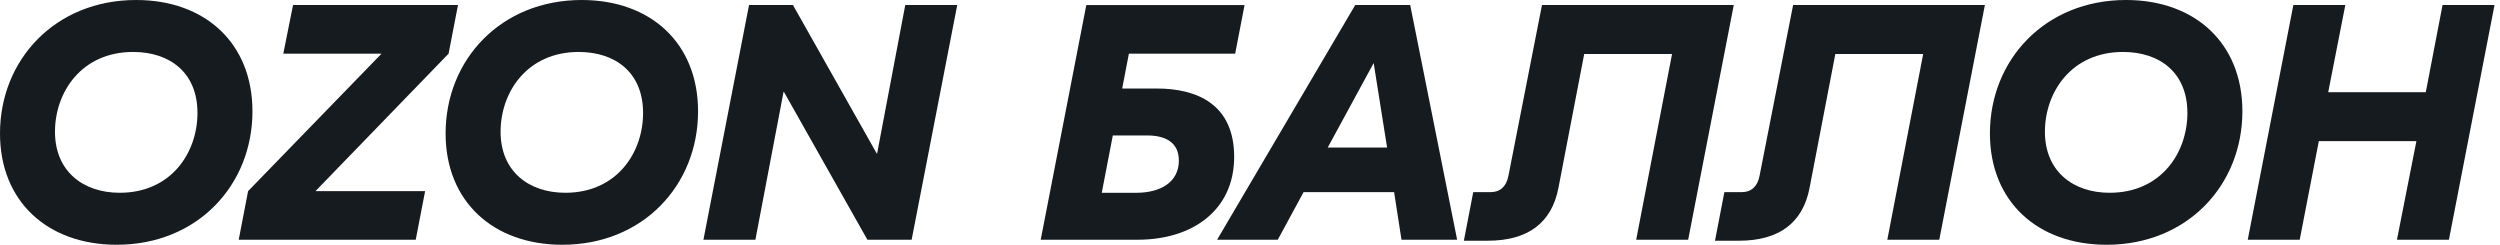 <?xml version="1.0" encoding="UTF-8"?> <svg xmlns="http://www.w3.org/2000/svg" width="286" height="28" viewBox="0 0 286 28" fill="none"><g clip-path="url(#clip0_3043_3156)"><path d="M-0 15.266C-0 6.827 6.328 0 15.572 0C23.474 0 28.881 4.948 28.881 12.734C28.881 21.173 22.591 28 13.348 28C5.446 28 -0 23.052 -0 15.266ZM22.591 12.926C22.591 8.284 19.407 5.944 15.227 5.944C9.32 5.944 6.29 10.547 6.29 15.073C6.29 19.599 9.512 22.053 13.693 22.053C19.6 22.053 22.591 17.45 22.591 12.925V12.926Z" fill="#161B20"></path><path d="M51.319 6.137L36.092 21.862H48.634L47.56 27.424H27.309L28.383 21.862L43.649 6.137H32.411L33.524 0.575H52.394L51.319 6.137Z" fill="#161B20"></path><path d="M50.977 15.266C50.977 6.827 57.305 0 66.549 0C74.451 0 79.858 4.948 79.858 12.734C79.858 21.173 73.568 28 64.325 28C56.423 28 50.977 23.052 50.977 15.266ZM73.568 12.926C73.568 8.284 70.384 5.944 66.204 5.944C60.297 5.944 57.267 10.547 57.267 15.073C57.267 19.599 60.489 22.053 64.67 22.053C70.577 22.053 73.568 17.45 73.568 12.925V12.926Z" fill="#161B20"></path><path d="M85.69 0.575H90.714L100.302 17.566H100.341L103.562 0.575H109.508L104.292 27.424H99.229L89.678 10.509H89.639L86.418 27.424H80.472L85.69 0.575Z" fill="#161B20"></path><path d="M129.146 6.137L128.379 10.126H132.33C136.894 10.126 141.189 11.891 141.189 17.951C141.189 24.011 136.472 27.425 130.143 27.425H119.058L124.274 0.576H142.378L141.303 6.138H129.145L129.146 6.137ZM127.306 15.495L126.04 22.055H129.991C132.829 22.055 134.862 20.789 134.862 18.372C134.862 16.339 133.405 15.495 131.218 15.495H127.306Z" fill="#161B20"></path><path d="M159.486 21.977H149.131L146.177 27.424H139.235L155.038 0.575H161.327L166.696 27.424H160.33L159.486 21.977ZM158.682 16.877L157.148 7.211L151.893 16.877H158.682Z" fill="#161B20"></path><path d="M193.125 27.424H187.18L191.283 6.175H181.234L178.281 21.518C177.513 25.469 174.829 27.539 170.188 27.539H167.465L168.539 21.977H170.573C171.57 21.977 172.336 21.364 172.567 20.098L176.403 0.575H198.343L193.126 27.424H193.125Z" fill="#161B20"></path><path d="M221.854 27.424H215.909L220.012 6.175H209.963L207.01 21.518C206.243 25.469 203.558 27.539 198.917 27.539H196.194L197.269 21.977H199.302C200.299 21.977 201.067 21.364 201.296 20.098L205.132 0.575H227.071L221.854 27.424Z" fill="#161B20"></path><path d="M227.647 15.266C227.647 6.827 233.976 0 243.219 0C251.121 0 256.529 4.948 256.529 12.734C256.529 21.173 250.239 28 240.995 28C233.093 28 227.647 23.052 227.647 15.266ZM250.238 12.926C250.238 8.284 247.055 5.944 242.874 5.944C236.967 5.944 233.938 10.547 233.938 15.073C233.938 19.599 237.16 22.053 241.34 22.053C247.247 22.053 250.239 17.45 250.239 12.925L250.238 12.926Z" fill="#161B20"></path><path d="M285.374 0.575L280.157 27.424H274.212L276.436 16.148H265.274L263.088 27.424H257.143L262.359 0.575H268.305L266.348 10.547H277.51L279.428 0.575H285.374Z" fill="#161B20"></path></g><defs><clipPath id="clip0_3043_3156"><rect width="285.374" height="28" fill="white"></rect></clipPath></defs></svg> 